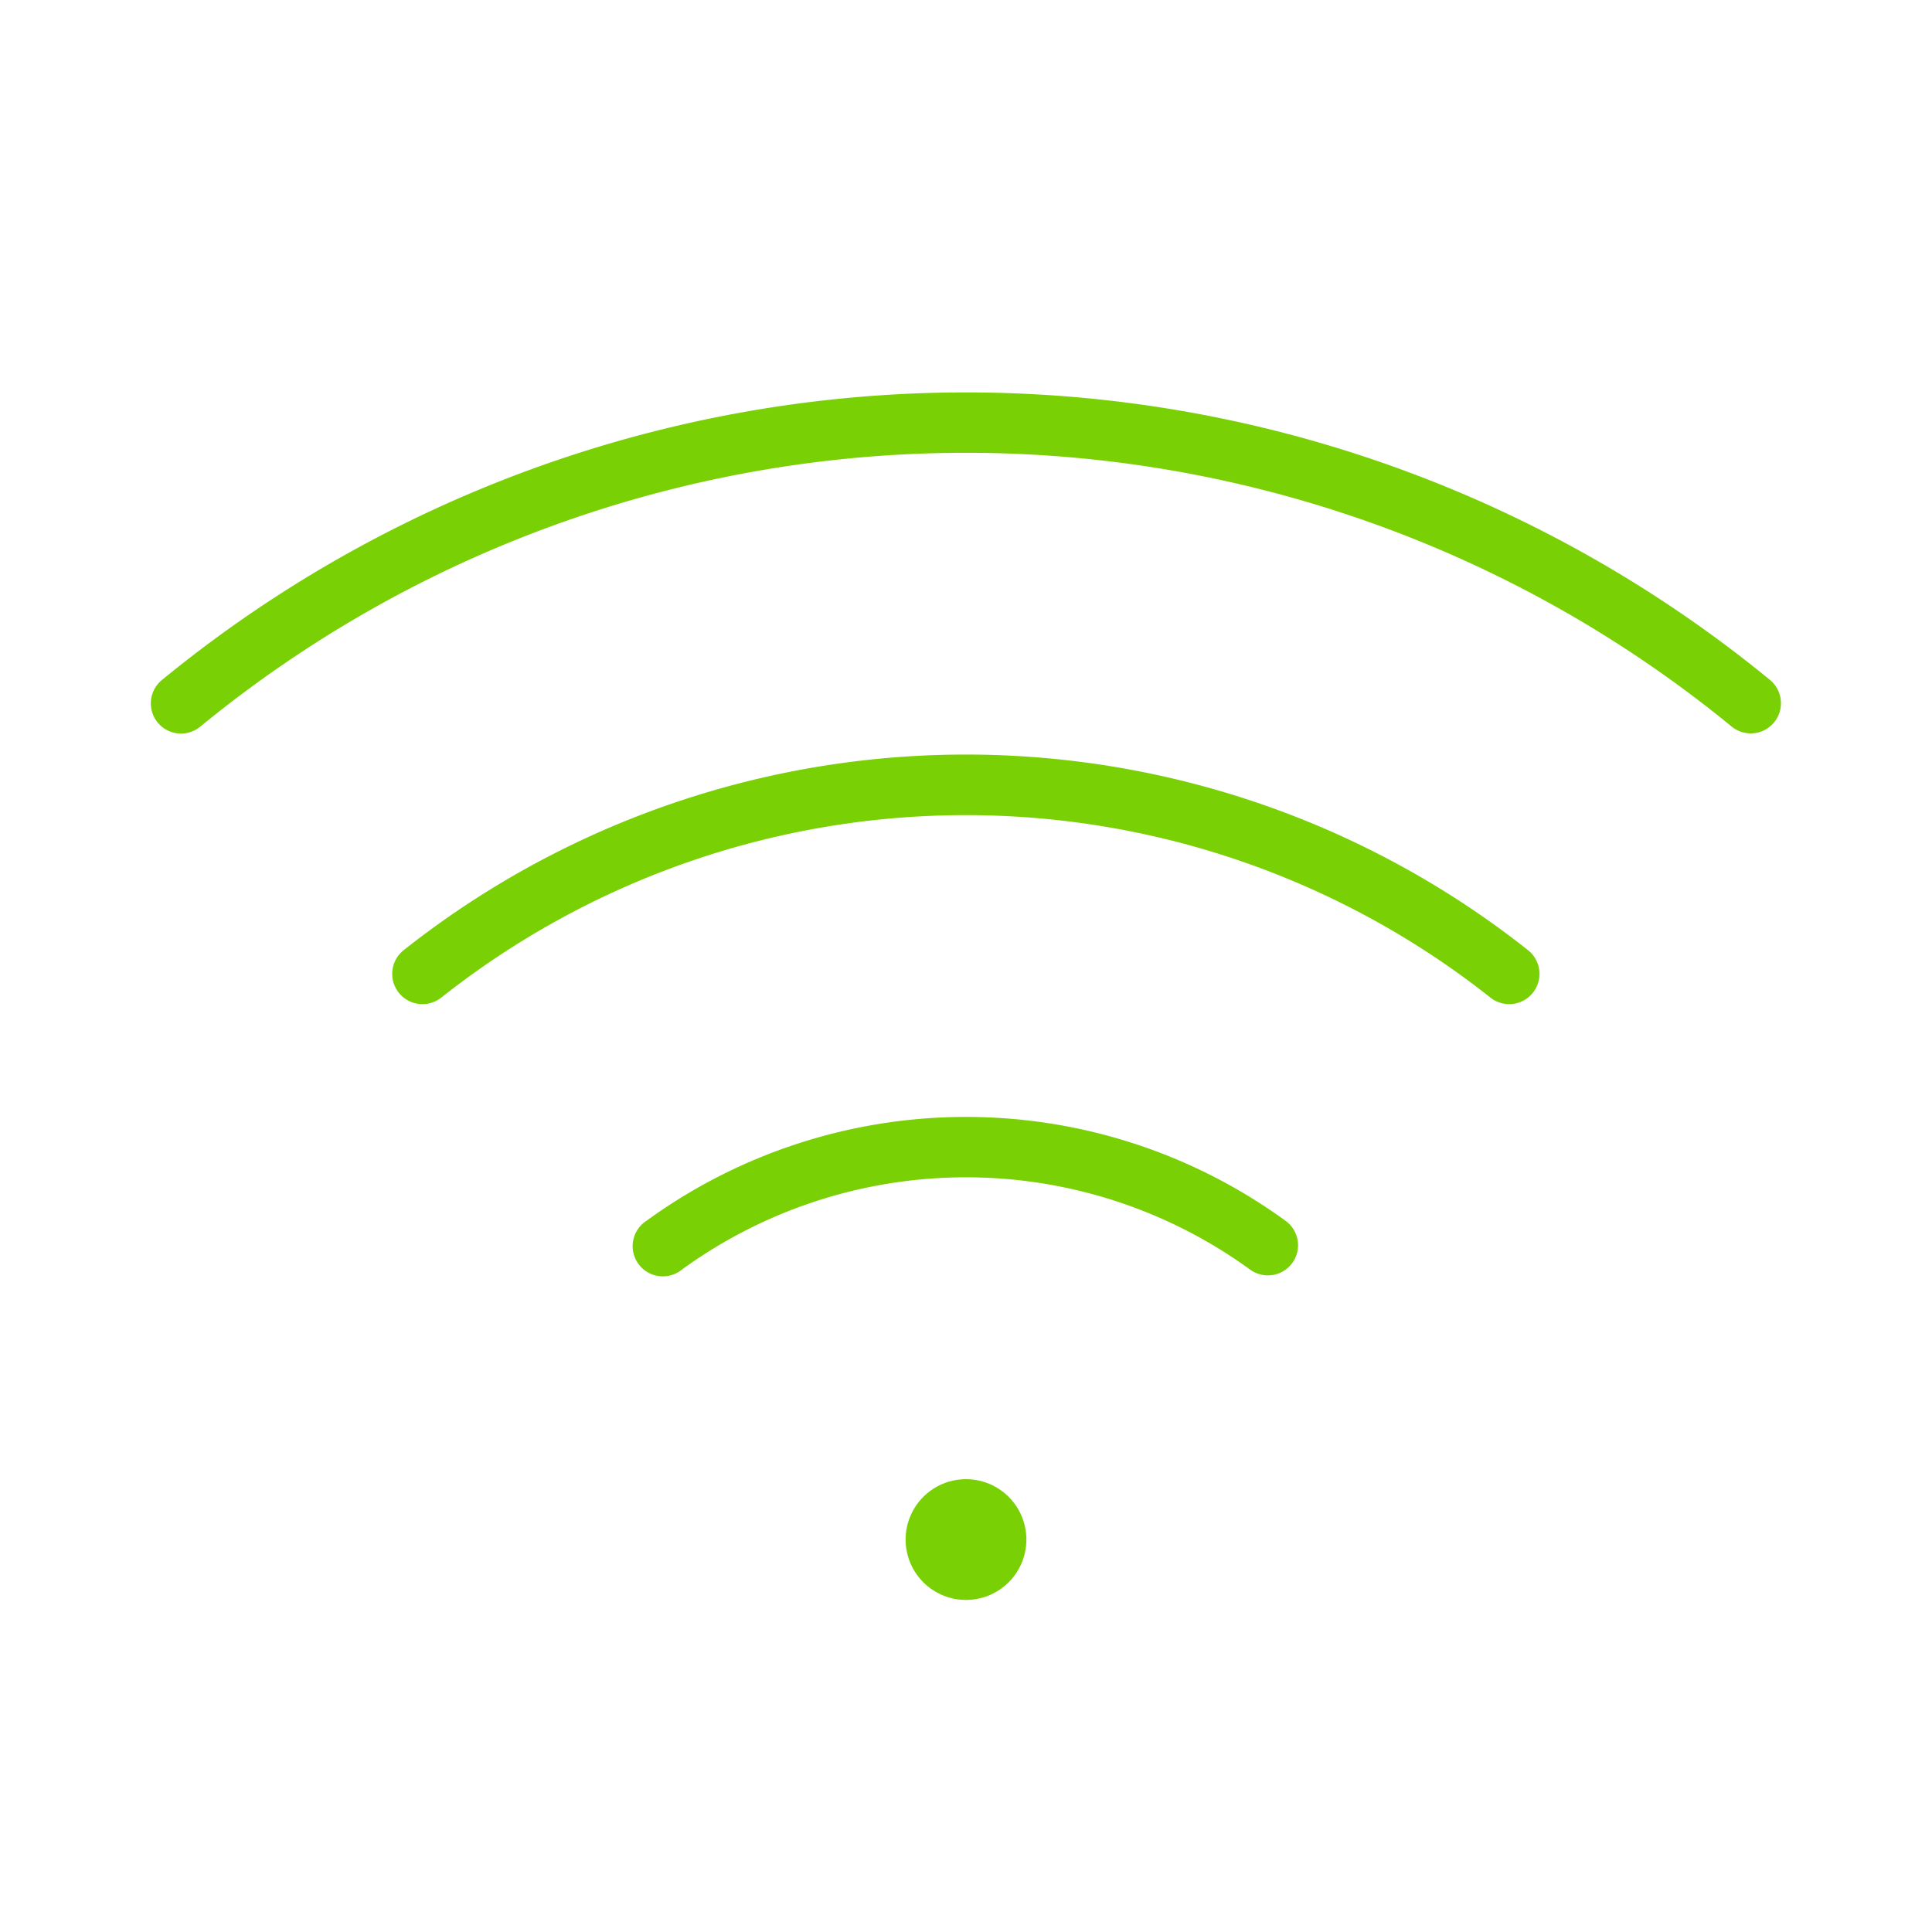 <svg xmlns="http://www.w3.org/2000/svg" width="32" height="32" fill="#79d005" viewBox="0 0 256 256"><path d="M136,204a8,8,0,1,1-8-8A8,8,0,0,1,136,204ZM234.54,90.1a168,168,0,0,0-213.08,0,4,4,0,1,0,5.08,6.18,160,160,0,0,1,202.92,0,4,4,0,0,0,5.08-6.18Zm-32.06,35.81a120,120,0,0,0-149,0,4,4,0,0,0,5,6.27,112,112,0,0,1,139,0,4,4,0,0,0,5-6.27Zm-32.13,35.86a72,72,0,0,0-84.7,0,4,4,0,1,0,4.7,6.46,64.07,64.07,0,0,1,75.3,0,4,4,0,0,0,5.58-.87A4,4,0,0,0,170.35,161.77Z"></path></svg>